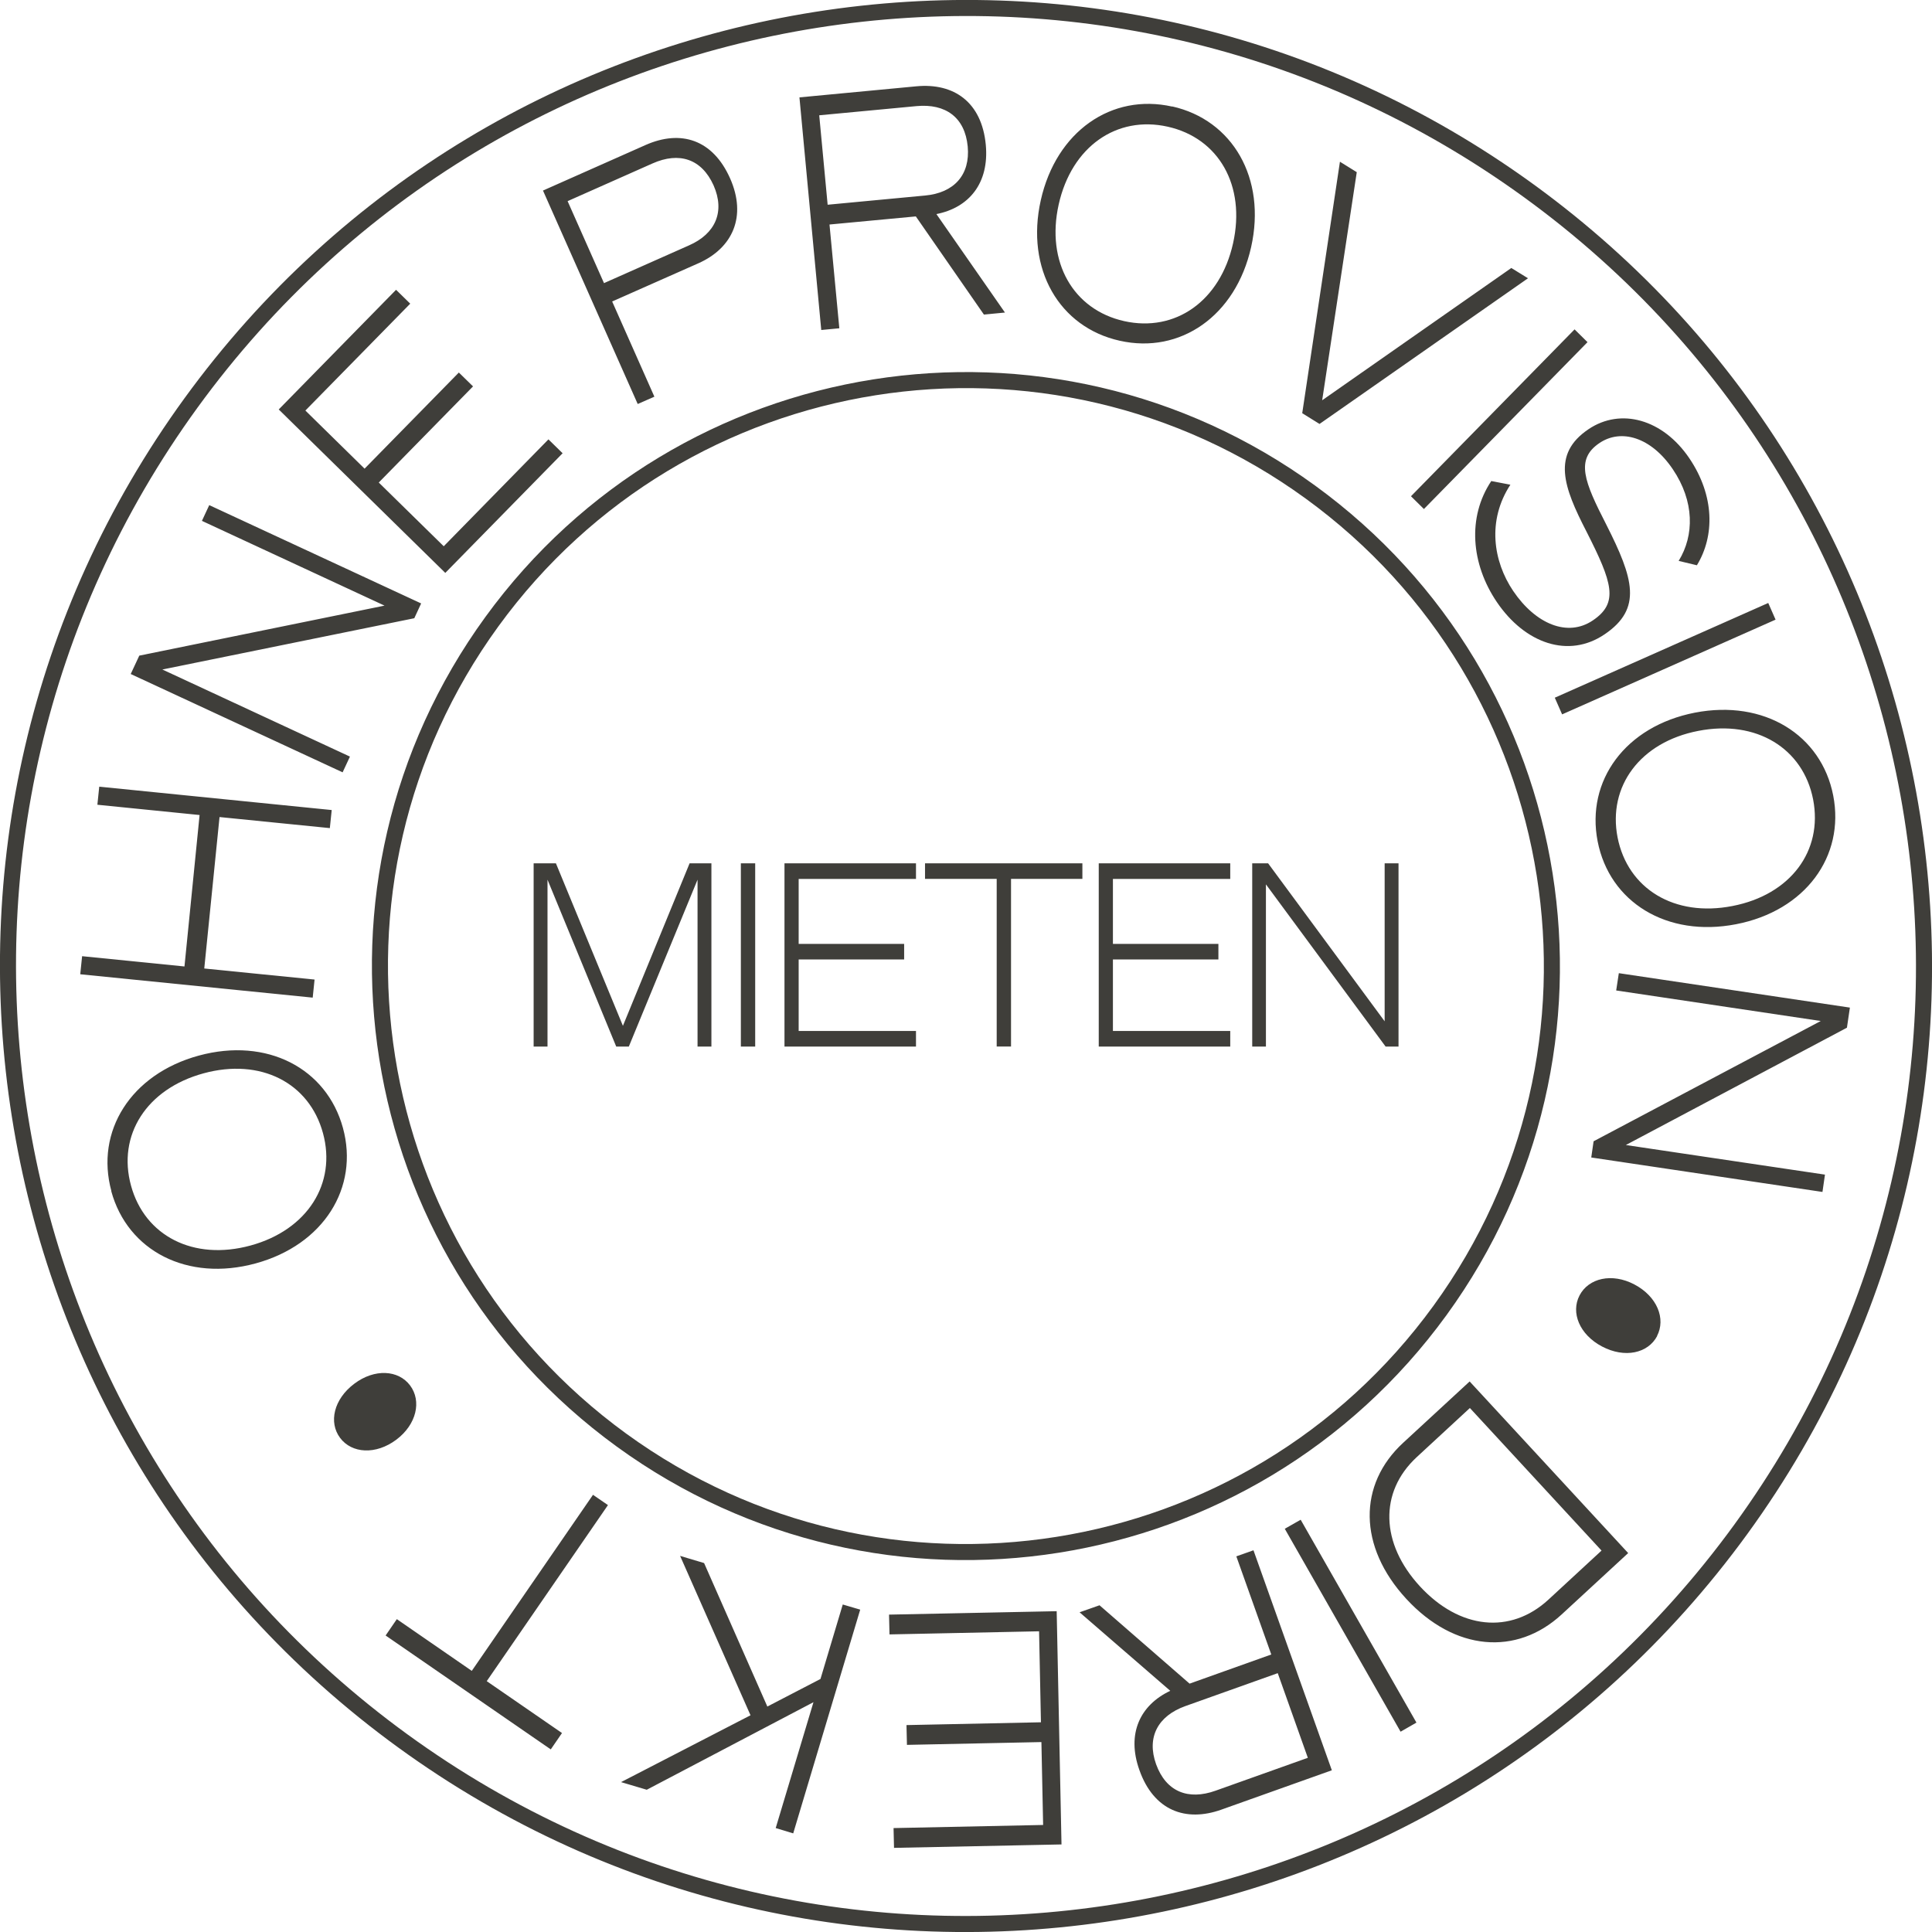 <?xml version="1.0" encoding="UTF-8"?>
<svg id="Ebene_1" data-name="Ebene 1" xmlns="http://www.w3.org/2000/svg" xmlns:xlink="http://www.w3.org/1999/xlink" viewBox="0 0 124 124">
  <defs>
    <style>
      .cls-1, .cls-2 {
        fill: none;
      }

      .cls-3 {
        fill: #3f3e3a;
      }

      .cls-4 {
        clip-path: url(#clippath-1);
      }

      .cls-2 {
        stroke: #3f3e3a;
        stroke-width: 1.03px;
      }

      .cls-5 {
        clip-path: url(#clippath);
      }
    </style>
    <clipPath id="clippath">
      <rect class="cls-1" width="124" height="124"/>
    </clipPath>
    <clipPath id="clippath-1">
      <rect class="cls-1" width="124" height="124"/>
    </clipPath>
  </defs>
  <g class="cls-5">
    <path class="cls-2" d="M25.86,111.74c27.47,19.96,65.92,13.87,85.88-13.6,19.96-27.47,13.87-65.92-13.6-85.88C70.67-7.7,32.22-1.61,12.26,25.86-7.7,53.33-1.61,91.78,25.86,111.74Z"/>
    <path class="cls-2" d="M39.89,92.43c16.8,12.21,40.32,8.48,52.53-8.32,12.21-16.8,8.48-40.32-8.32-52.53-16.8-12.21-40.32-8.48-52.53,8.32-12.21,16.8-8.48,40.32,8.32,52.53Z"/>
  </g>
  <path class="cls-3" d="M89.75,55.41h-.88v10.14l-7.48-10.14h-1.02v11.76h.88v-10.41l7.68,10.41h.83v-11.76ZM70.52,55.41v11.76h8.44v-1h-7.53v-4.59h6.77v-1h-6.77v-4.17h7.53v-1h-8.44ZM69.47,56.41v-1h-10.1v1h4.6v10.76h.92v-10.76h4.58ZM50.35,55.41v11.76h8.44v-1h-7.53v-4.59h6.77v-1h-6.77v-4.17h7.53v-1h-8.44ZM48.47,55.41h-.92v11.76h.92v-11.76ZM40.36,67.17l4.41-10.71v10.71h.89v-11.76h-1.4l-4.28,10.43-4.3-10.43h-1.43v11.76h.89v-10.71l4.41,10.71h.8Z"/>
  <g class="cls-4">
    <path class="cls-3" d="M21.83,92.29c.75,1,2.29,1.1,3.61.11,1.3-.98,1.63-2.48.88-3.48-.75-1-2.28-1.09-3.58-.11-1.32.99-1.66,2.48-.91,3.48M25.47,103.92l-.72,1.05,10.6,7.31.72-1.05-4.83-3.33,7.78-11.3-.96-.66-7.78,11.3-4.81-3.32ZM49.79,117.33l1.12.34,4.3-14.36-1.12-.33-1.43,4.78-3.41,1.77-4.06-9.21-1.54-.46,4.52,10.23-8.31,4.29,1.65.49,10.7-5.62-2.43,8.1ZM68.13,118.4l-.31-14.99-10.76.22.03,1.27,9.6-.2.12,5.84-8.63.18.03,1.27,8.63-.18.11,5.32-9.6.2.03,1.27,10.75-.22ZM82.01,107.39l1.93,5.43-5.92,2.11c-1.76.63-3.18.07-3.82-1.7-.62-1.73.12-3.1,1.88-3.73l5.92-2.11ZM81.59,106.19l-5.24,1.87-5.78-5.03-1.28.45,5.82,5.04c-1.93.91-2.82,2.75-1.98,5.09.92,2.6,2.97,3.35,5.25,2.54l7.1-2.53-5.03-14.12-1.1.39,2.24,6.29ZM89.9,111.14l1.01-.58-7.43-13.02-1.02.58,7.43,13.02ZM94.35,90.38l8.44,9.14-3.41,3.15c-2.43,2.24-5.7,1.91-8.25-.86-2.53-2.75-2.62-6.04-.21-8.28l3.42-3.16ZM94.33,88.66l-4.27,3.94c-2.9,2.67-2.9,6.66.2,10.02,3.1,3.36,7.07,3.67,9.97,1l4.27-3.94-10.17-11.01ZM106.35,85.75c.58-1.11.01-2.54-1.45-3.31-1.44-.76-2.94-.41-3.52.7-.58,1.11,0,2.52,1.44,3.28,1.46.77,2.95.44,3.54-.67M116.97,76.5l.16-1.11-12.78-1.9,14.19-7.53.19-1.29-14.83-2.21-.17,1.11,13.13,1.96-14.58,7.72-.15,1.04,14.83,2.21ZM116.37,51.31c.64,3.3-1.45,6.12-5.18,6.84-3.73.73-6.72-1.11-7.37-4.4-.64-3.28,1.45-6.12,5.18-6.84,3.73-.73,6.73,1.12,7.37,4.4M117.66,51.06c-.76-3.9-4.44-6.18-8.88-5.32-4.45.87-7,4.36-6.24,8.26.76,3.9,4.44,6.18,8.88,5.32,4.45-.86,7-4.36,6.24-8.26M113.96,39.77l-.47-1.07-13.7,6.08.47,1.07,13.7-6.08ZM95.71,30.88c-1.54,2.31-1.3,5.31.36,7.76,1.81,2.67,4.61,3.64,6.92,2.07,2.44-1.65,1.85-3.59.11-7.03-1.42-2.77-2-4.19-.45-5.24,1.38-.94,3.31-.4,4.71,1.67s1.39,4.25.38,5.89l1.17.28c1.15-1.88,1.14-4.46-.48-6.86-1.7-2.52-4.41-3.27-6.48-1.87-2.37,1.6-1.6,3.71-.13,6.56,1.67,3.29,2.09,4.58.41,5.71-1.61,1.09-3.67.24-5.11-1.89-1.29-1.91-1.68-4.53-.18-6.82l-1.25-.24ZM101.89,21.96l-.83-.82-10.5,10.71.83.82,10.5-10.71ZM84.69,27.21l13.38-9.35-1.07-.66-12.14,8.49,2.22-14.64-1.08-.67-2.42,16.14,1.11.69ZM74.94,8.13c3.28.73,5.03,3.78,4.2,7.49-.83,3.71-3.71,5.72-6.99,4.99-3.26-.73-5.03-3.78-4.2-7.49.83-3.71,3.72-5.72,6.99-4.99M75.23,6.84c-3.88-.87-7.44,1.59-8.43,6.01-.99,4.42,1.19,8.16,5.07,9.02,3.88.87,7.44-1.59,8.43-6.01.99-4.42-1.19-8.16-5.07-9.03M53.12,13.14l-.54-5.74,6.25-.59c1.86-.17,3.1.72,3.28,2.59.17,1.83-.88,2.98-2.74,3.15l-6.25.59ZM53.24,14.41l5.54-.52,4.37,6.3,1.35-.13-4.4-6.32c2.09-.41,3.4-1.98,3.17-4.45-.26-2.74-2.05-3.98-4.46-3.75l-7.5.71,1.4,14.93,1.16-.11-.63-6.65ZM38.77,18.18l-2.34-5.27,5.45-2.42c1.71-.76,3.15-.3,3.92,1.41.74,1.68.13,3.1-1.58,3.85l-5.45,2.42ZM39.29,19.35l5.53-2.45c2.21-.98,3.12-3.01,2.04-5.45-1.12-2.52-3.18-3.13-5.41-2.15l-6.6,2.93,6.08,13.7,1.07-.47-2.71-6.11ZM17.88,26.27l10.7,10.5,7.53-7.68-.91-.89-6.72,6.86-4.17-4.09,6.05-6.17-.91-.89-6.05,6.17-3.8-3.73,6.73-6.86-.91-.89-7.53,7.68ZM13.43,32.42l-.47,1.01,11.72,5.44-15.74,3.21-.55,1.18,13.6,6.31.47-1.01-12.04-5.59,16.17-3.29.44-.95-13.6-6.31ZM6.25,51.65l6.56.66-.97,9.72-6.57-.66-.12,1.16,14.92,1.5.12-1.16-7.08-.71.98-9.72,7.08.71.12-1.16-14.92-1.5-.12,1.16ZM8.41,76.1c-.89-3.24.99-6.21,4.65-7.21,3.66-1,6.79.6,7.67,3.84.88,3.22-.99,6.21-4.65,7.21-3.67,1-6.79-.62-7.67-3.84M7.14,76.45c1.05,3.84,4.89,5.83,9.26,4.64,4.37-1.19,6.66-4.87,5.61-8.7-1.05-3.83-4.88-5.83-9.25-4.64-4.37,1.19-6.66,4.87-5.61,8.7"/>
  </g>
</svg>